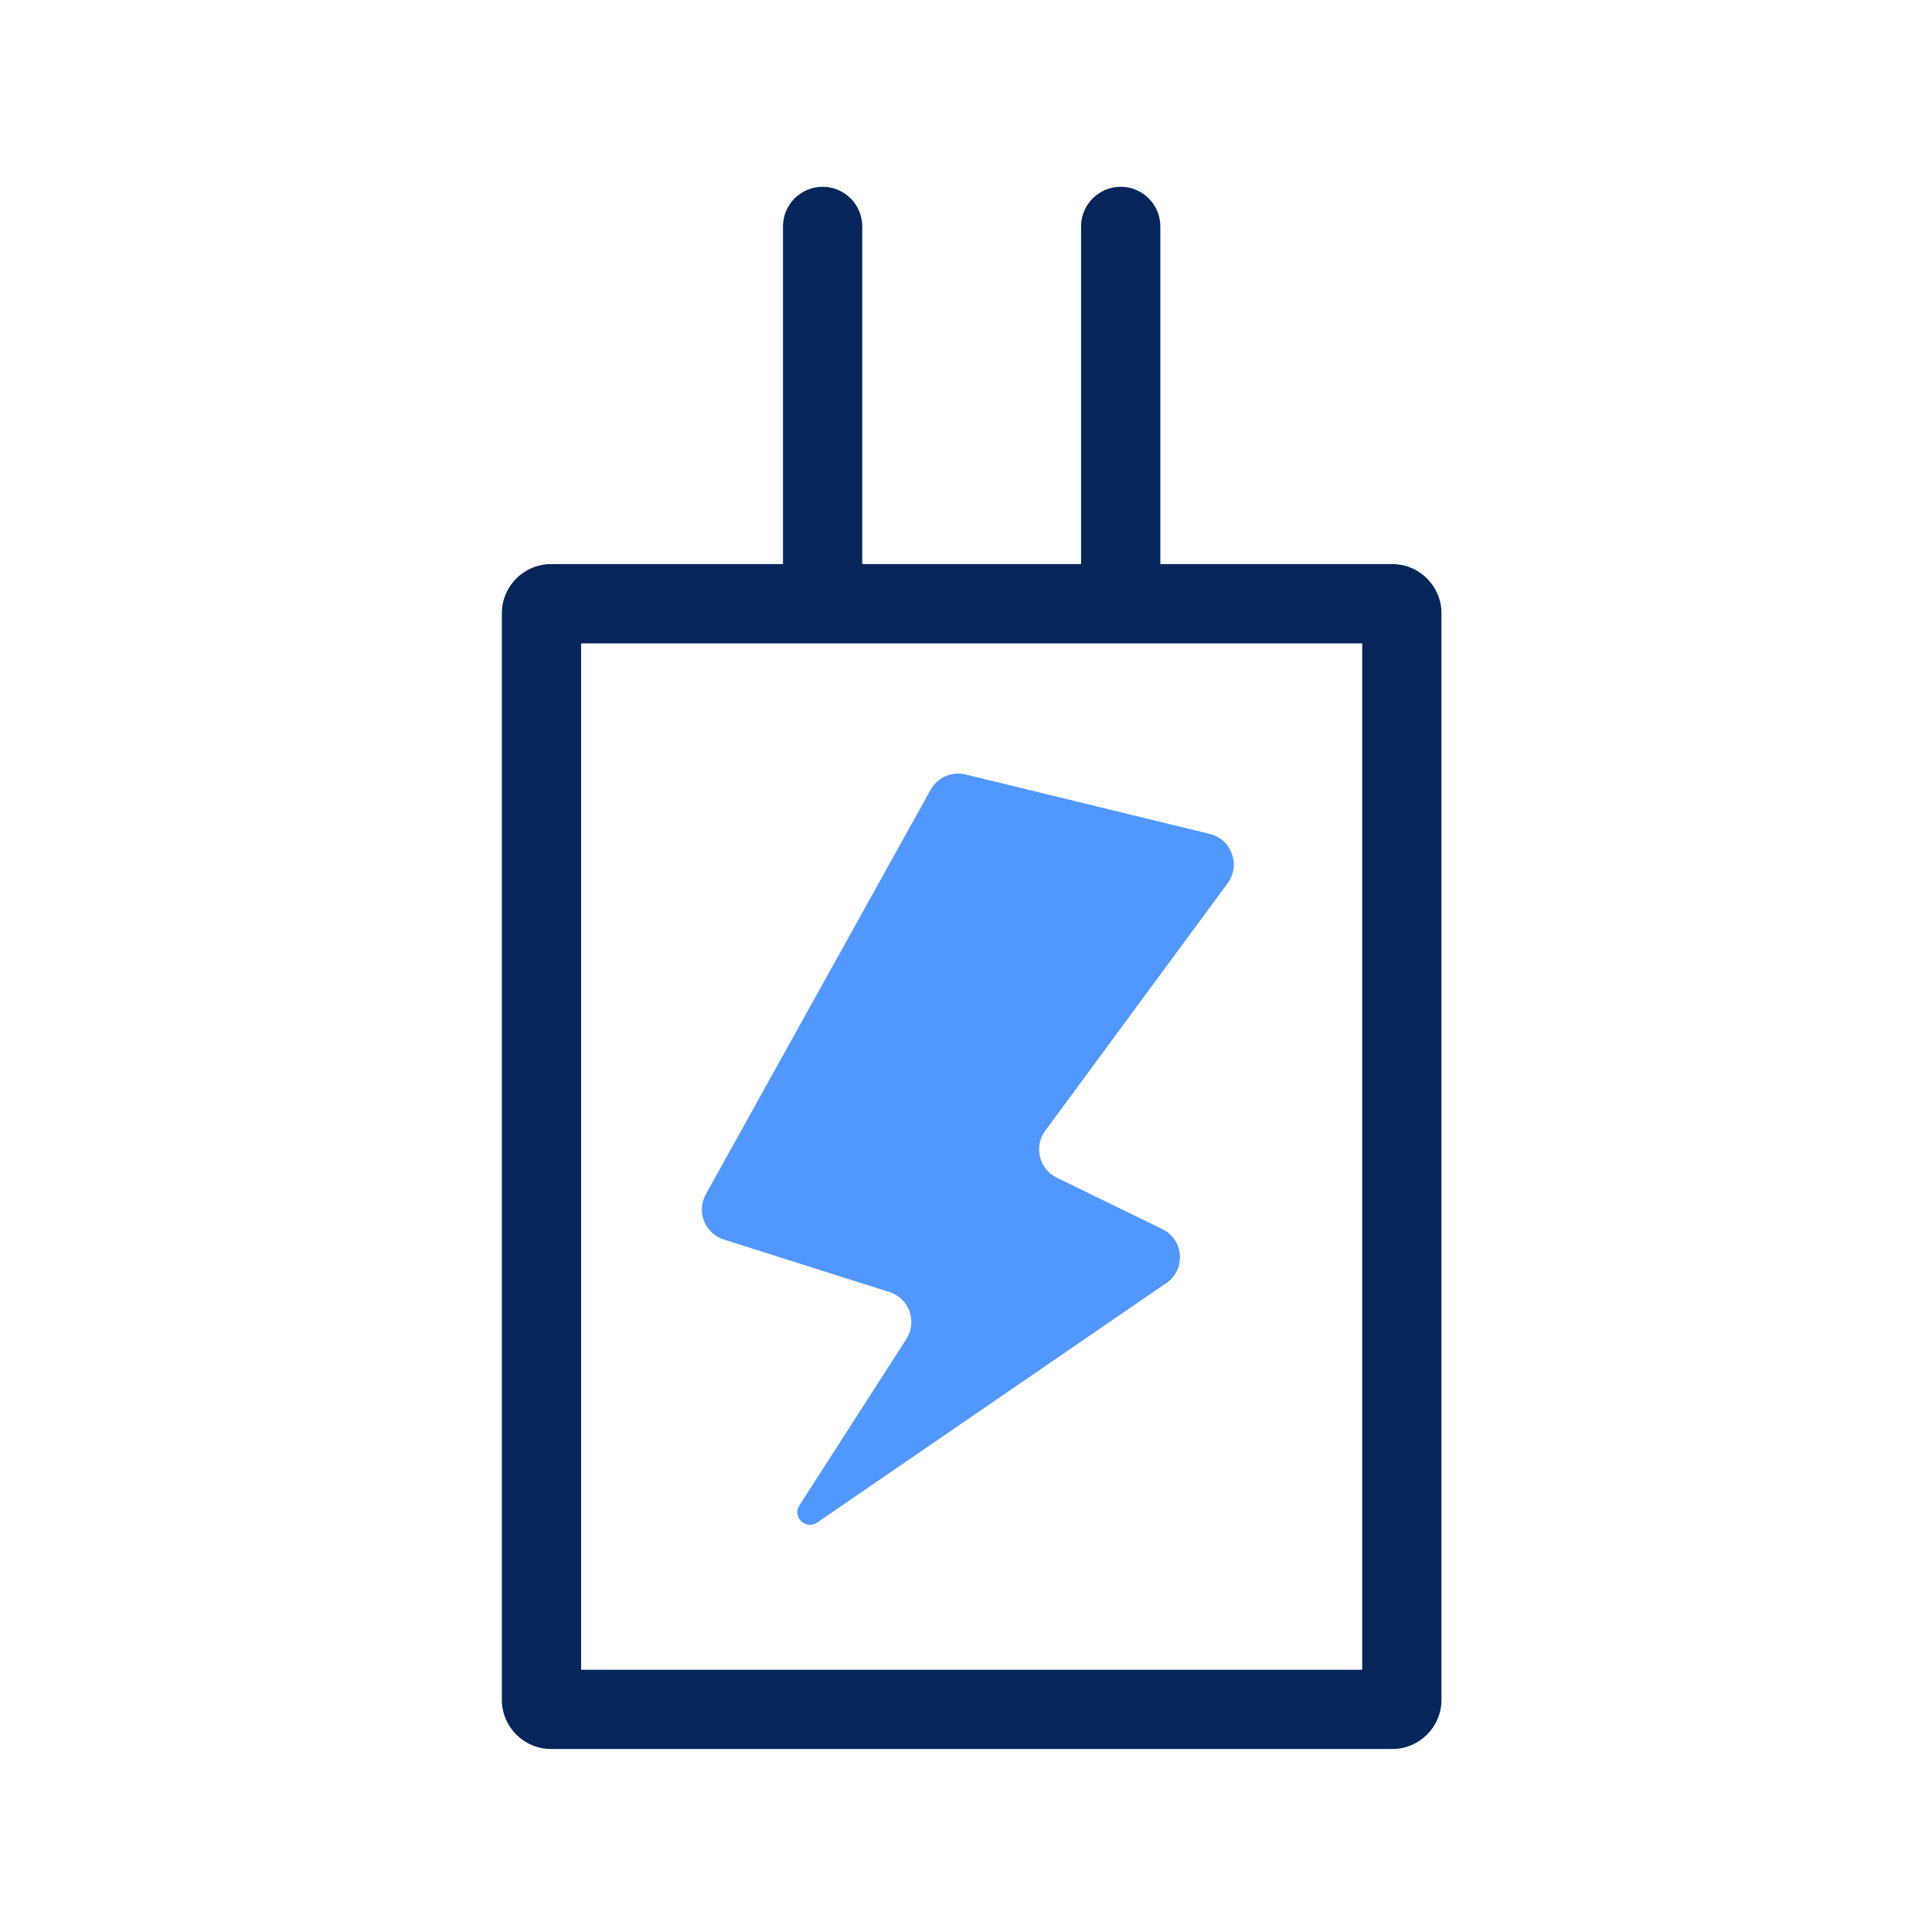 <?xml version="1.0" encoding="UTF-8"?>
<svg width="72px" height="72px" viewBox="0 0 72 72" version="1.1" xmlns="http://www.w3.org/2000/svg" xmlns:xlink="http://www.w3.org/1999/xlink">
    <title>充电器@2x</title>
    <g id="控件" stroke="none" stroke-width="1" fill="none" fill-rule="evenodd">
        <g id="系统管理备份-8" transform="translate(-8, -8)" fill-rule="nonzero">
            <g id="充电器" transform="translate(8, 8)">
                <rect id="矩形" fill="#000000" opacity="0" x="0" y="0" width="72" height="72"></rect>
                <path d="M35.986,28.863 L45.084,31.078 C45.9,31.275 46.245,32.238 45.752,32.913 L38.953,42.138 C38.517,42.729 38.728,43.566 39.382,43.889 L43.312,45.802 C44.121,46.195 44.205,47.313 43.46,47.82 L30.452,56.742 C30.03,57.03 29.517,56.531 29.791,56.102 L33.778,49.901 C34.193,49.254 33.884,48.382 33.145,48.15 L26.979,46.195 C26.269,45.97 25.945,45.155 26.304,44.508 L34.685,29.426 C34.945,28.969 35.473,28.737 35.986,28.863 Z" id="路径" fill="#5097FF"></path>
                <path d="M51.891,21.023 L43.242,21.023 L43.242,8.438 C43.242,7.622 42.581,6.961 41.766,6.961 C40.95,6.961 40.289,7.622 40.289,8.438 L40.289,21.023 L32.133,21.023 L32.133,8.438 C32.133,7.622 31.472,6.961 30.656,6.961 C29.841,6.961 29.18,7.622 29.18,8.438 L29.18,21.023 L20.531,21.023 C19.526,21.023 18.703,21.846 18.703,22.852 L18.703,63.352 C18.703,64.357 19.526,65.18 20.531,65.18 L51.891,65.18 C52.896,65.18 53.719,64.357 53.719,63.352 L53.719,22.852 C53.719,21.846 52.896,21.023 51.891,21.023 Z M50.766,62.227 L21.656,62.227 L21.656,23.977 L50.766,23.977 L50.766,62.227 Z" id="形状" fill="#06265B"></path>
            </g>
        </g>
    </g>
</svg>